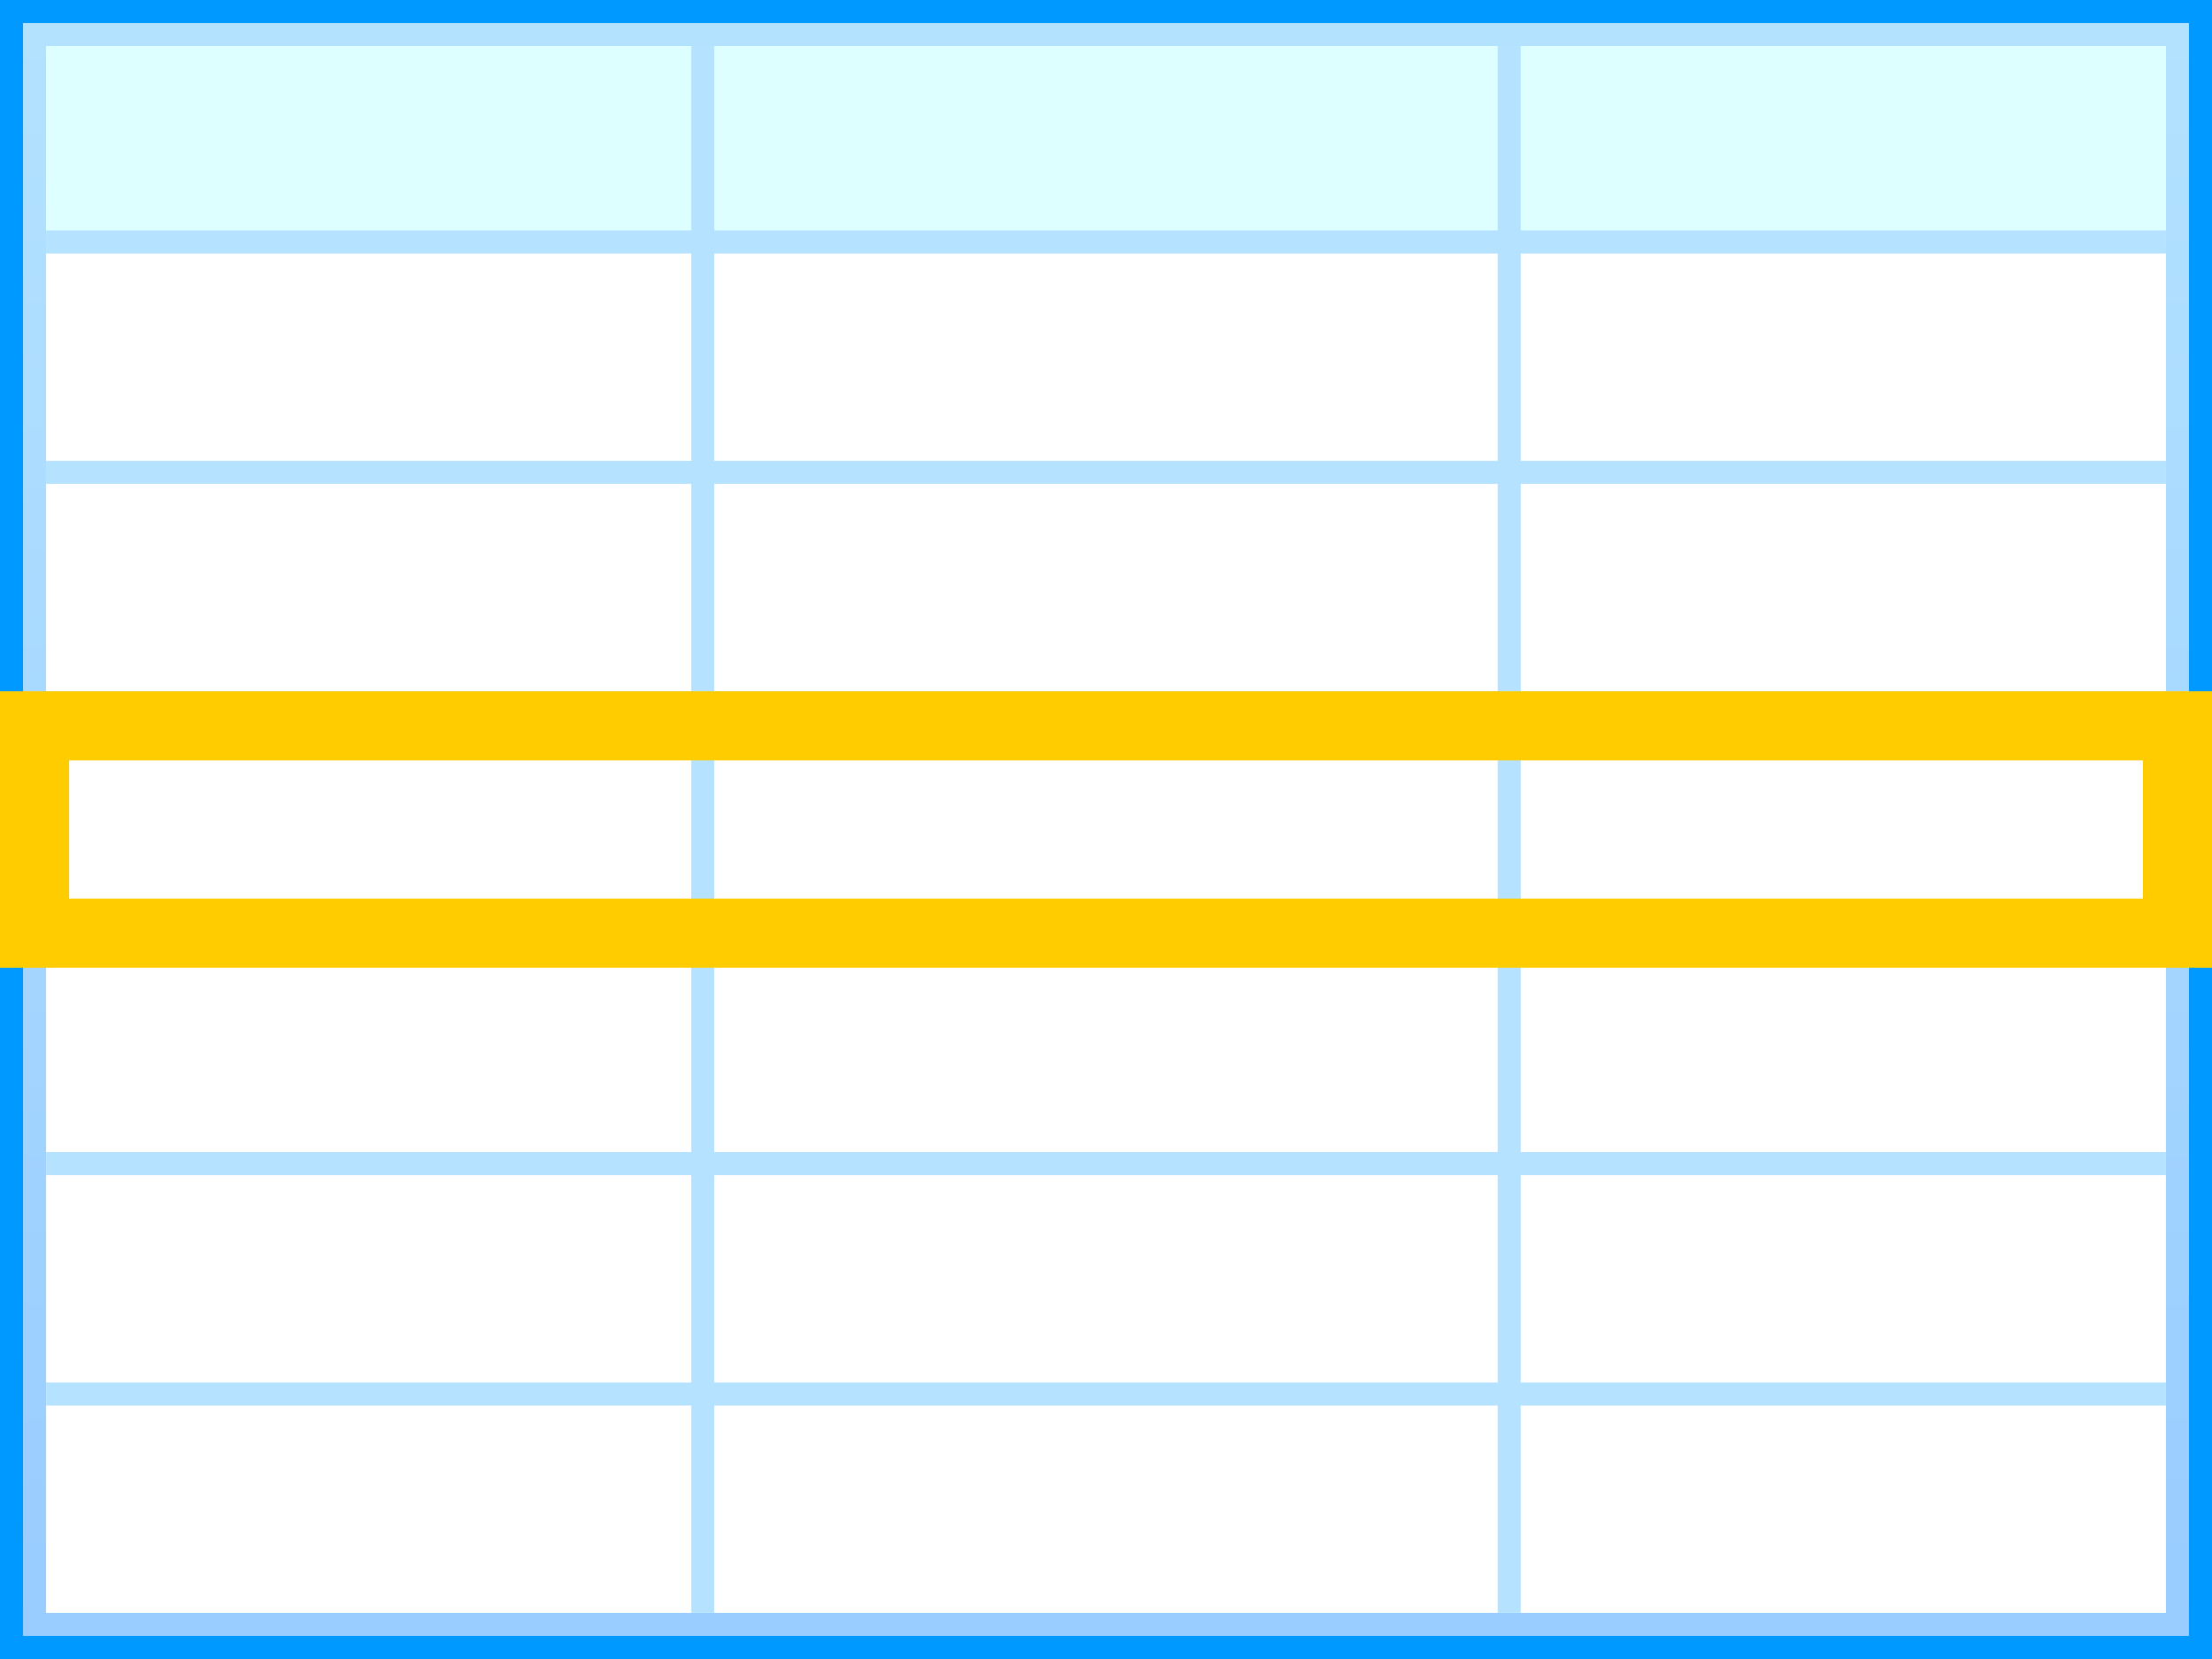 <?xml version="1.0" ?><svg version="1.1" viewBox="0 0 128 96" xmlns="http://www.w3.org/2000/svg" xmlns:xlink="http://www.w3.org/1999/xlink"><rect x="0" y="0" width="128" height="96" fill="#333333" stroke="none"/><defs><linearGradient id="def0" x1="0.5" x2="0.5" y1="1.63487E-07" y2="1"><stop offset="0" stop-color="#B3E2FF"/><stop offset="1" stop-color="#99CCFF"/></linearGradient></defs><g><path d="M128,96L0,96 0,0 128,0 128,96z" fill="#0099FF"/><path d="M1.333,1.333L126.667,1.333 126.667,94.667 1.333,94.667 1.333,1.333z" fill="url(#def0)"/><path d="M2.667,2.667L125.333,2.667 125.333,93.333 2.667,93.333 2.667,2.667z" fill="#FFFFFF"/><path d="M125.333,14.667L2.667,14.667 2.667,2.667 125.333,2.667 125.333,14.667z" fill="#DEFFFF"/><path d="M2.667,14.667L125.333,14.667 125.333,13.333 2.667,13.333 2.667,14.667z" fill="#B4E2FF"/><path d="M40,93.333L41.333,93.333 41.333,2.667 40,2.667 40,93.333z" fill="#B4E2FF"/><path d="M86.667,93.333L88,93.333 88,2.667 86.667,2.667 86.667,93.333z" fill="#B4E2FF"/><path d="M2.667,28L125.333,28 125.333,26.667 2.667,26.667 2.667,28z" fill="#B4E2FF"/><path d="M2.667,41.333L125.333,41.333 125.333,40 2.667,40 2.667,41.333z" fill="#B4E2FF"/><path d="M2.667,54.667L125.333,54.667 125.333,53.333 2.667,53.333 2.667,54.667z" fill="#B4E2FF"/><path d="M2.667,68L125.333,68 125.333,66.665 2.667,66.665 2.667,68z" fill="#B4E2FF"/><path d="M2.667,81.333L125.333,81.333 125.333,80 2.667,80 2.667,81.333z" fill="#B4E2FF"/><path d="M128,40L0,40 0,56 128,56 M124,52L4,52 4,44 124,44 124,52z" fill="#FFCC00"/></g></svg>